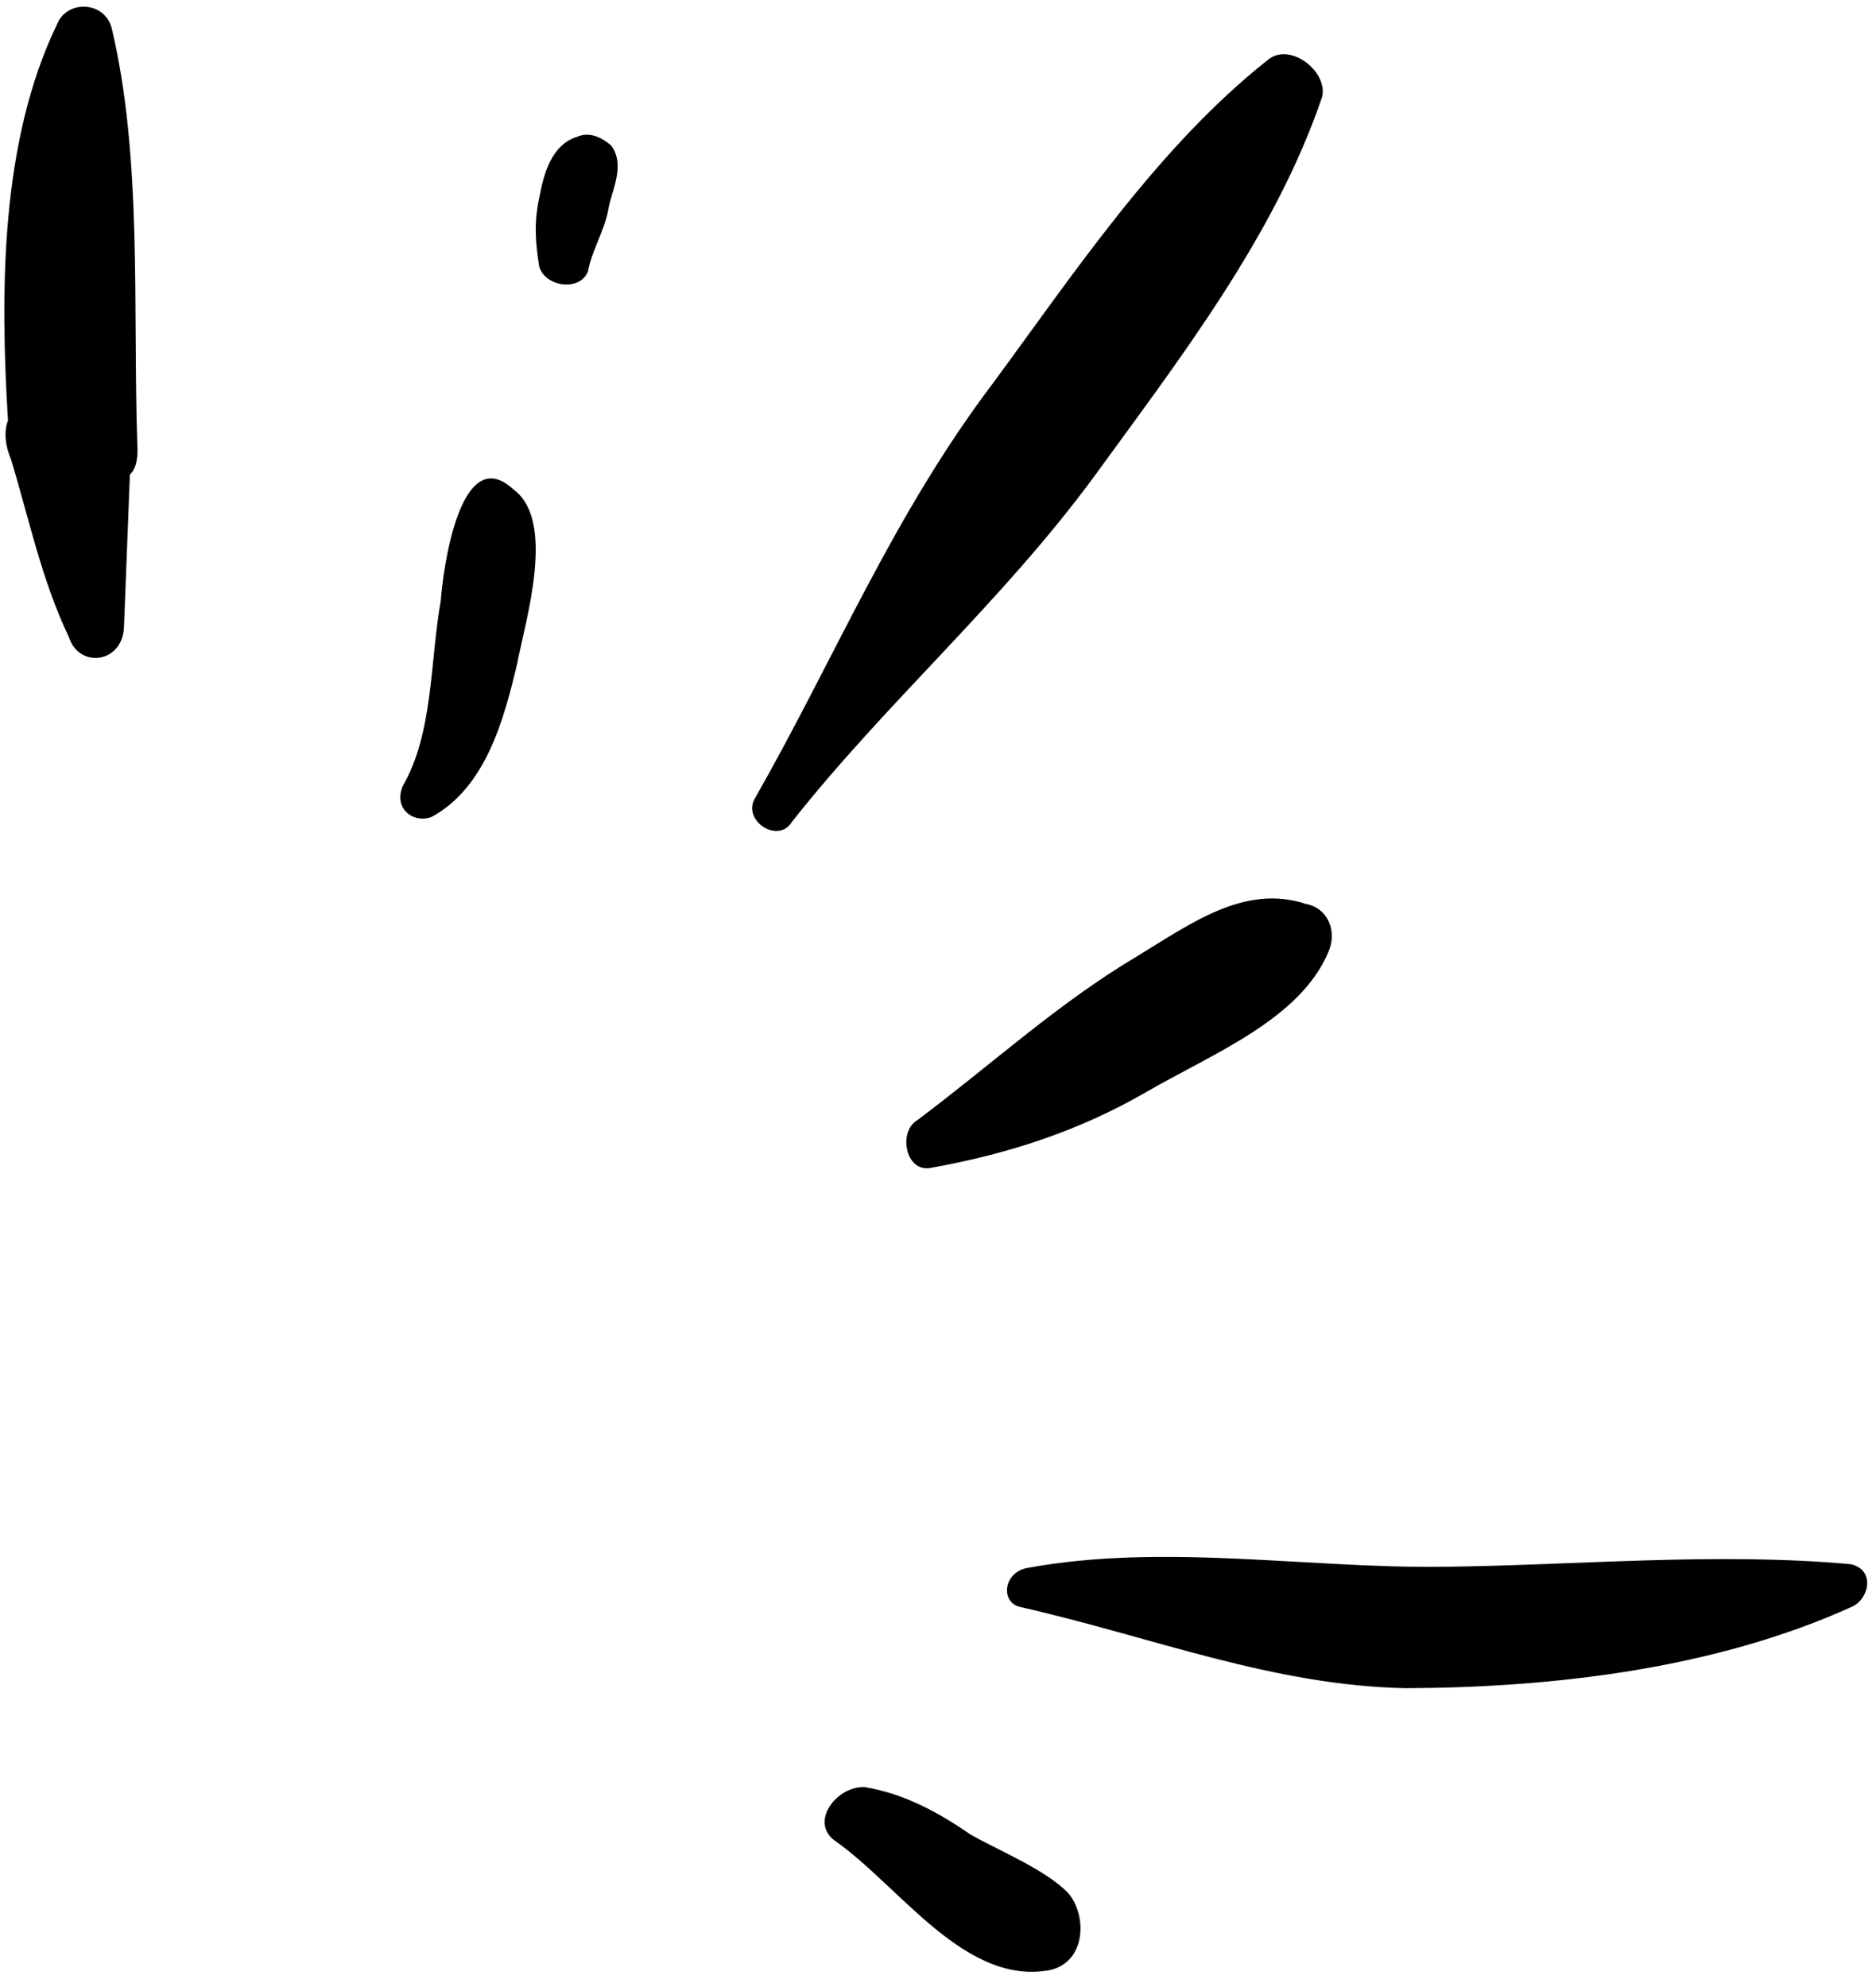 <?xml version="1.0" encoding="UTF-8"?><!DOCTYPE svg PUBLIC "-//W3C//DTD SVG 1.0//EN" "http://www.w3.org/TR/2001/REC-SVG-20010904/DTD/svg10.dtd"><svg xmlns="http://www.w3.org/2000/svg" xmlns:xlink="http://www.w3.org/1999/xlink" data-name="Layer 1" height="505.5" preserveAspectRatio="xMidYMid meet" version="1.0" viewBox="-1.1 -1.7 477.3 505.5" width="477.3" zoomAndPan="magnify"><g id="change1_1"><path d="M136.06,65.98c-.97-6.35-1.34-11.26,.13-17.8,1.06-5.52,2.94-13.09,9.67-15.12,2.86-1.22,5.9,0,8.53,2.26,3.83,5.12-.08,11.87-.73,16.37-1.06,5.52-4.14,10.22-5.2,15.75-2.07,5.11-11.01,3.87-12.4-1.45ZM31.95,119.03c1.84-1.63,2.07-5.11,1.89-7.57-1.18-34.99,1.33-73.24-6.57-106.2-1.99-6.75-11.34-6.97-13.83-.84C-1.01,34.27-1.08,72.33,.93,105.28c-.83,2.04-1.05,5.52,.74,9.82,4.57,14.94,7.72,30.5,14.73,45.24,2.59,8.19,13.78,6.77,14.05-2.64,.5-12.89,1-25.78,1.5-38.67Zm97.61,3.82c-13.74-12.7-18.05,21.26-18.51,28.21-2.76,15.54-1.87,33.76-9.69,47.25-2.48,6.14,3.19,9.62,7.47,7.79,13.68-7.55,18.28-24.73,21.63-38.85,2.11-11.05,10.02-36.41-.9-44.4Zm141.06,357.04c-5.86-5.94-17.01-10.46-24.71-14.77-8.3-5.74-17.01-10.46-26.97-12.12-6.91-.41-14.1,8.58-7.83,13.5,16.6,11.48,33.3,37.29,55.09,33.02,9.17-2.24,9.26-14.11,4.41-19.64ZM321.32,13.66c-27.82,22.06-48.99,53.94-69.94,82.35-25.46,33.73-39.95,69.51-60.34,105.29-3.5,5.72,5.82,11.87,9.31,6.15,24.22-30.66,53.28-55.78,76.9-87.87,21.36-29.43,46-61.11,58.05-96.69,1.47-6.55-8.45-14.13-13.97-9.23Zm148.41,382.62c-34.15-3.12-69.77,.31-104.14,.67-34.38,.36-70.74-6.03-105.16,.26-6.31,1.01-7.19,8.99-1.7,10.02,33.51,7.62,63.93,19.94,97.89,20.6,37.83-.15,78.75-5,113.44-20.71,4.28-1.83,6.17-9.4-.33-10.85Zm-179.15-120.16c16.95-9.8,39.39-18.56,46.43-35.94,2.07-5.11-.33-10.85-5.81-11.88-15.63-5.14-29.12,4.87-43.22,13.44-20.22,12.04-37.21,27.77-55.82,41.66-4.7,2.86-2.94,13.09,3.37,12.08,20.37-3.65,38.1-9.56,55.06-19.36Z"/></g></svg>